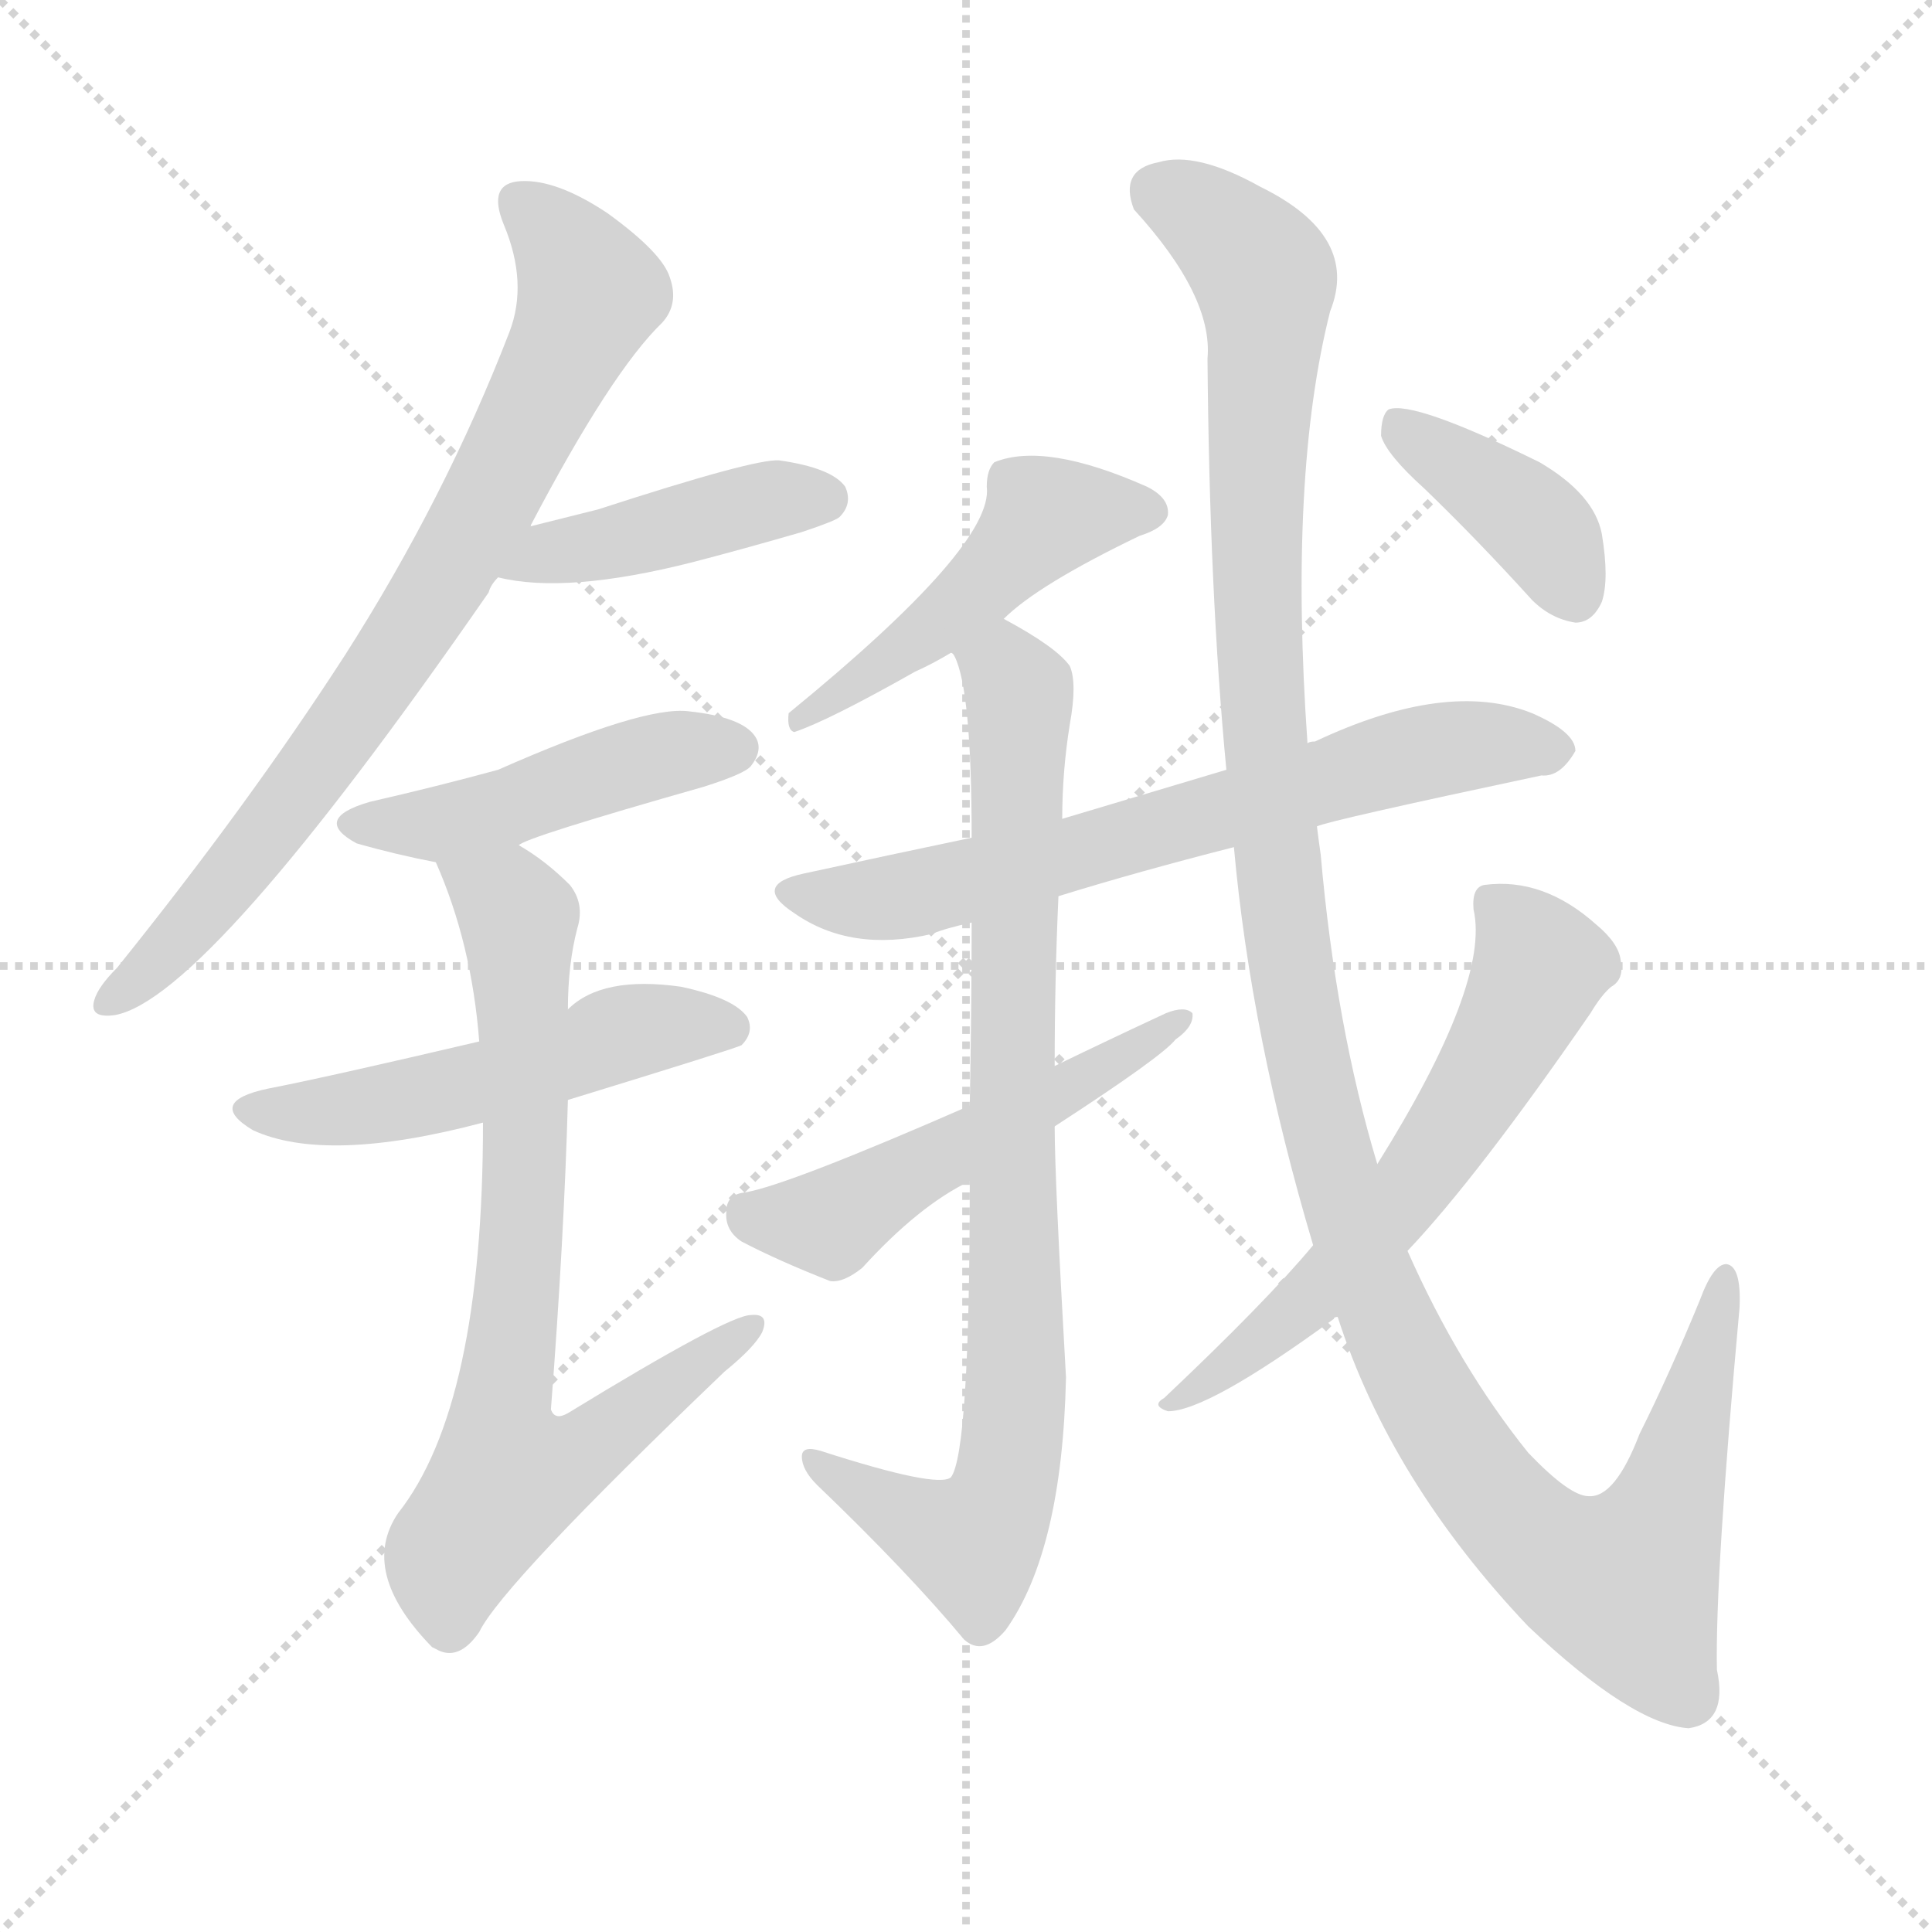 <svg version="1.1" viewBox="0 0 1024 1024" xmlns="http://www.w3.org/2000/svg">
  <g stroke="lightgray" stroke-dasharray="1,1" stroke-width="1" transform="scale(4, 4)">
    <line x1="0" y1="0" x2="256" y2="256"></line>
    <line x1="256" y1="0" x2="0" y2="256"></line>
    <line x1="128" y1="0" x2="128" y2="256"></line>
    <line x1="0" y1="128" x2="256" y2="128"></line>
  </g>
  <g transform="scale(1, -1) translate(0, -900)">
    <style type="text/css">
      
        @keyframes keyframes0 {
          from {
            stroke: blue;
            stroke-dashoffset: 771;
            stroke-width: 128;
          }
          72% {
            animation-timing-function: step-end;
            stroke: blue;
            stroke-dashoffset: 0;
            stroke-width: 128;
          }
          to {
            stroke: black;
            stroke-width: 1024;
          }
        }
        #make-me-a-hanzi-animation-0 {
          animation: keyframes0 0.877s both;
          animation-delay: 0s;
          animation-timing-function: linear;
        }
      
        @keyframes keyframes1 {
          from {
            stroke: blue;
            stroke-dashoffset: 427;
            stroke-width: 128;
          }
          58% {
            animation-timing-function: step-end;
            stroke: blue;
            stroke-dashoffset: 0;
            stroke-width: 128;
          }
          to {
            stroke: black;
            stroke-width: 1024;
          }
        }
        #make-me-a-hanzi-animation-1 {
          animation: keyframes1 0.597s both;
          animation-delay: 0.877s;
          animation-timing-function: linear;
        }
      
        @keyframes keyframes2 {
          from {
            stroke: blue;
            stroke-dashoffset: 462;
            stroke-width: 128;
          }
          60% {
            animation-timing-function: step-end;
            stroke: blue;
            stroke-dashoffset: 0;
            stroke-width: 128;
          }
          to {
            stroke: black;
            stroke-width: 1024;
          }
        }
        #make-me-a-hanzi-animation-2 {
          animation: keyframes2 0.626s both;
          animation-delay: 1.475s;
          animation-timing-function: linear;
        }
      
        @keyframes keyframes3 {
          from {
            stroke: blue;
            stroke-dashoffset: 515;
            stroke-width: 128;
          }
          63% {
            animation-timing-function: step-end;
            stroke: blue;
            stroke-dashoffset: 0;
            stroke-width: 128;
          }
          to {
            stroke: black;
            stroke-width: 1024;
          }
        }
        #make-me-a-hanzi-animation-3 {
          animation: keyframes3 0.669s both;
          animation-delay: 2.101s;
          animation-timing-function: linear;
        }
      
        @keyframes keyframes4 {
          from {
            stroke: blue;
            stroke-dashoffset: 748;
            stroke-width: 128;
          }
          71% {
            animation-timing-function: step-end;
            stroke: blue;
            stroke-dashoffset: 0;
            stroke-width: 128;
          }
          to {
            stroke: black;
            stroke-width: 1024;
          }
        }
        #make-me-a-hanzi-animation-4 {
          animation: keyframes4 0.859s both;
          animation-delay: 2.77s;
          animation-timing-function: linear;
        }
      
        @keyframes keyframes5 {
          from {
            stroke: blue;
            stroke-dashoffset: 486;
            stroke-width: 128;
          }
          61% {
            animation-timing-function: step-end;
            stroke: blue;
            stroke-dashoffset: 0;
            stroke-width: 128;
          }
          to {
            stroke: black;
            stroke-width: 1024;
          }
        }
        #make-me-a-hanzi-animation-5 {
          animation: keyframes5 0.646s both;
          animation-delay: 3.629s;
          animation-timing-function: linear;
        }
      
        @keyframes keyframes6 {
          from {
            stroke: blue;
            stroke-dashoffset: 669;
            stroke-width: 128;
          }
          69% {
            animation-timing-function: step-end;
            stroke: blue;
            stroke-dashoffset: 0;
            stroke-width: 128;
          }
          to {
            stroke: black;
            stroke-width: 1024;
          }
        }
        #make-me-a-hanzi-animation-6 {
          animation: keyframes6 0.794s both;
          animation-delay: 4.274s;
          animation-timing-function: linear;
        }
      
        @keyframes keyframes7 {
          from {
            stroke: blue;
            stroke-dashoffset: 849;
            stroke-width: 128;
          }
          73% {
            animation-timing-function: step-end;
            stroke: blue;
            stroke-dashoffset: 0;
            stroke-width: 128;
          }
          to {
            stroke: black;
            stroke-width: 1024;
          }
        }
        #make-me-a-hanzi-animation-7 {
          animation: keyframes7 0.941s both;
          animation-delay: 5.069s;
          animation-timing-function: linear;
        }
      
        @keyframes keyframes8 {
          from {
            stroke: blue;
            stroke-dashoffset: 512;
            stroke-width: 128;
          }
          63% {
            animation-timing-function: step-end;
            stroke: blue;
            stroke-dashoffset: 0;
            stroke-width: 128;
          }
          to {
            stroke: black;
            stroke-width: 1024;
          }
        }
        #make-me-a-hanzi-animation-8 {
          animation: keyframes8 0.667s both;
          animation-delay: 6.01s;
          animation-timing-function: linear;
        }
      
        @keyframes keyframes9 {
          from {
            stroke: blue;
            stroke-dashoffset: 1256;
            stroke-width: 128;
          }
          80% {
            animation-timing-function: step-end;
            stroke: blue;
            stroke-dashoffset: 0;
            stroke-width: 128;
          }
          to {
            stroke: black;
            stroke-width: 1024;
          }
        }
        #make-me-a-hanzi-animation-9 {
          animation: keyframes9 1.272s both;
          animation-delay: 6.676s;
          animation-timing-function: linear;
        }
      
        @keyframes keyframes10 {
          from {
            stroke: blue;
            stroke-dashoffset: 600;
            stroke-width: 128;
          }
          66% {
            animation-timing-function: step-end;
            stroke: blue;
            stroke-dashoffset: 0;
            stroke-width: 128;
          }
          to {
            stroke: black;
            stroke-width: 1024;
          }
        }
        #make-me-a-hanzi-animation-10 {
          animation: keyframes10 0.738s both;
          animation-delay: 7.948s;
          animation-timing-function: linear;
        }
      
        @keyframes keyframes11 {
          from {
            stroke: blue;
            stroke-dashoffset: 389;
            stroke-width: 128;
          }
          56% {
            animation-timing-function: step-end;
            stroke: blue;
            stroke-dashoffset: 0;
            stroke-width: 128;
          }
          to {
            stroke: black;
            stroke-width: 1024;
          }
        }
        #make-me-a-hanzi-animation-11 {
          animation: keyframes11 0.567s both;
          animation-delay: 8.687s;
          animation-timing-function: linear;
        }
      
    </style>
    
      <path d="M 281 621 Q 324 703 351 729 Q 360 739 355 753 Q 351 766 322 787 Q 295 805 276 804 Q 258 803 267 781 Q 280 750 270 724 Q 236 636 183 553 Q 132 474 62 387 Q 52 377 50 370 Q 47 360 61 362 Q 110 371 259 586 Q 260 590 264 594 L 281 621 Z" fill="lightgray"></path>
    
      <path d="M 264 594 Q 300 585 367 602 Q 394 609 425 618 Q 443 624 445 626 Q 452 633 448 642 Q 441 652 413 656 Q 400 657 317 630 Q 301 626 281 621 C 252 614 235 600 264 594 Z" fill="lightgray"></path>
    
      <path d="M 275 452 Q 278 456 373 483 Q 395 490 398 494 Q 405 503 400 510 Q 393 520 365 523 Q 341 526 264 492 Q 231 483 196 475 Q 165 466 189 453 Q 210 447 231 443 C 249 439 249 439 275 452 Z" fill="lightgray"></path>
    
      <path d="M 301 317 Q 389 344 393 346 Q 400 353 396 361 Q 389 371 361 377 Q 319 383 301 365 L 254 348 Q 173 329 142 323 Q 109 316 134 301 Q 173 283 256 305 L 301 317 Z" fill="lightgray"></path>
    
      <path d="M 256 305 Q 256 155 211 98 Q 190 67 229 27 L 231 26 Q 243 19 254 35 Q 266 60 384 173 Q 400 186 404 194 Q 408 204 398 203 Q 386 203 301 151 Q 294 147 292 153 Q 299 244 301 317 L 301 365 Q 301 389 306 408 Q 310 421 302 431 Q 289 444 275 452 C 250 469 220 471 231 443 Q 250 400 254 348 L 256 305 Z" fill="lightgray"></path>
    
      <path d="M 532 572 Q 550 590 604 616 Q 617 620 619 627 Q 620 636 608 642 Q 554 666 527 655 Q 523 651 523 642 Q 527 611 418 522 Q 417 513 421 512 Q 439 518 485 544 Q 494 548 504 554 L 532 572 Z" fill="lightgray"></path>
    
      <path d="M 698 462 Q 704 465 817 489 Q 827 488 835 502 Q 835 512 812 522 Q 767 540 697 507 Q 694 507 693 506 L 650 492 Q 620 483 563 466 L 515 456 Q 472 447 426 437 Q 398 431 421 416 Q 451 395 494 405 Q 501 408 515 411 L 561 425 Q 603 438 654 451 L 698 462 Z" fill="lightgray"></path>
    
      <path d="M 563 466 Q 563 491 567 516 Q 571 538 567 547 Q 560 557 532 572 C 506 587 494 582 504 554 Q 505 554 506 552 Q 515 534 515 456 L 515 411 Q 515 369 514 314 L 514 274 Q 514 130 504 117 Q 497 111 435 131 Q 425 134 425 128 Q 425 121 433 113 Q 481 67 511 31 Q 521 22 533 36 Q 563 78 565 170 Q 559 275 559 303 L 559 335 Q 559 381 561 425 L 563 466 Z" fill="lightgray"></path>
    
      <path d="M 514 314 Q 418 272 395 268 Q 385 267 385 258 Q 384 248 393 242 Q 412 232 440 221 Q 447 220 457 228 Q 487 261 514 274 L 559 303 Q 616 340 623 349 Q 633 356 632 363 Q 628 367 618 363 Q 590 350 559 335 L 514 314 Z" fill="lightgray"></path>
    
      <path d="M 709 202 Q 737 115 810 38 Q 865 -14 895 -16 Q 916 -13 910 15 Q 909 64 922 207 Q 923 229 915 230 Q 908 230 901 211 Q 885 172 869 140 Q 856 106 842 107 Q 832 107 810 130 Q 773 176 746 237 L 730 283 Q 708 356 700 447 Q 699 454 698 462 L 693 506 Q 683 648 705 735 Q 721 775 668 801 Q 634 820 614 814 Q 593 810 601 789 Q 643 743 640 710 Q 641 586 650 492 L 654 451 Q 663 351 696 240 L 709 202 Z" fill="lightgray"></path>
    
      <path d="M 696 240 Q 671 210 617 159 Q 610 155 619 152 Q 640 152 707 201 Q 707 202 709 202 L 746 237 Q 783 276 843 363 Q 849 373 854 377 Q 861 381 859 391 Q 858 400 846 410 Q 818 435 787 431 Q 780 430 781 418 Q 790 379 730 283 L 696 240 Z" fill="lightgray"></path>
    
      <path d="M 755 641 Q 783 614 812 582 Q 822 572 835 570 Q 844 570 849 581 Q 853 593 849 617 Q 845 638 816 655 Q 749 688 736 683 Q 732 680 732 669 Q 735 659 755 641 Z" fill="lightgray"></path>
    
    
      <clipPath id="make-me-a-hanzi-clip-0">
        <path d="M 281 621 Q 324 703 351 729 Q 360 739 355 753 Q 351 766 322 787 Q 295 805 276 804 Q 258 803 267 781 Q 280 750 270 724 Q 236 636 183 553 Q 132 474 62 387 Q 52 377 50 370 Q 47 360 61 362 Q 110 371 259 586 Q 260 590 264 594 L 281 621 Z"></path>
      </clipPath>
      <path clip-path="url(#make-me-a-hanzi-clip-0)" d="M 276 791 L 301 767 L 312 742 L 264 642 L 179 507 L 96 403 L 59 370" fill="none" id="make-me-a-hanzi-animation-0" stroke-dasharray="643 1286" stroke-linecap="round"></path>
    
      <clipPath id="make-me-a-hanzi-clip-1">
        <path d="M 264 594 Q 300 585 367 602 Q 394 609 425 618 Q 443 624 445 626 Q 452 633 448 642 Q 441 652 413 656 Q 400 657 317 630 Q 301 626 281 621 C 252 614 235 600 264 594 Z"></path>
      </clipPath>
      <path clip-path="url(#make-me-a-hanzi-clip-1)" d="M 271 599 L 407 635 L 437 636" fill="none" id="make-me-a-hanzi-animation-1" stroke-dasharray="299 598" stroke-linecap="round"></path>
    
      <clipPath id="make-me-a-hanzi-clip-2">
        <path d="M 275 452 Q 278 456 373 483 Q 395 490 398 494 Q 405 503 400 510 Q 393 520 365 523 Q 341 526 264 492 Q 231 483 196 475 Q 165 466 189 453 Q 210 447 231 443 C 249 439 249 439 275 452 Z"></path>
      </clipPath>
      <path clip-path="url(#make-me-a-hanzi-clip-2)" d="M 190 465 L 228 462 L 346 499 L 390 503" fill="none" id="make-me-a-hanzi-animation-2" stroke-dasharray="334 668" stroke-linecap="round"></path>
    
      <clipPath id="make-me-a-hanzi-clip-3">
        <path d="M 301 317 Q 389 344 393 346 Q 400 353 396 361 Q 389 371 361 377 Q 319 383 301 365 L 254 348 Q 173 329 142 323 Q 109 316 134 301 Q 173 283 256 305 L 301 317 Z"></path>
      </clipPath>
      <path clip-path="url(#make-me-a-hanzi-clip-3)" d="M 135 313 L 191 312 L 273 331 L 335 354 L 388 355" fill="none" id="make-me-a-hanzi-animation-3" stroke-dasharray="387 774" stroke-linecap="round"></path>
    
      <clipPath id="make-me-a-hanzi-clip-4">
        <path d="M 256 305 Q 256 155 211 98 Q 190 67 229 27 L 231 26 Q 243 19 254 35 Q 266 60 384 173 Q 400 186 404 194 Q 408 204 398 203 Q 386 203 301 151 Q 294 147 292 153 Q 299 244 301 317 L 301 365 Q 301 389 306 408 Q 310 421 302 431 Q 289 444 275 452 C 250 469 220 471 231 443 Q 250 400 254 348 L 256 305 Z"></path>
      </clipPath>
      <path clip-path="url(#make-me-a-hanzi-clip-4)" d="M 239 439 L 275 413 L 279 311 L 265 150 L 270 118 L 310 129 L 397 196" fill="none" id="make-me-a-hanzi-animation-4" stroke-dasharray="620 1240" stroke-linecap="round"></path>
    
      <clipPath id="make-me-a-hanzi-clip-5">
        <path d="M 532 572 Q 550 590 604 616 Q 617 620 619 627 Q 620 636 608 642 Q 554 666 527 655 Q 523 651 523 642 Q 527 611 418 522 Q 417 513 421 512 Q 439 518 485 544 Q 494 548 504 554 L 532 572 Z"></path>
      </clipPath>
      <path clip-path="url(#make-me-a-hanzi-clip-5)" d="M 610 629 L 553 626 L 500 571 L 443 530 L 430 529 L 423 518" fill="none" id="make-me-a-hanzi-animation-5" stroke-dasharray="358 716" stroke-linecap="round"></path>
    
      <clipPath id="make-me-a-hanzi-clip-6">
        <path d="M 698 462 Q 704 465 817 489 Q 827 488 835 502 Q 835 512 812 522 Q 767 540 697 507 Q 694 507 693 506 L 650 492 Q 620 483 563 466 L 515 456 Q 472 447 426 437 Q 398 431 421 416 Q 451 395 494 405 Q 501 408 515 411 L 561 425 Q 603 438 654 451 L 698 462 Z"></path>
      </clipPath>
      <path clip-path="url(#make-me-a-hanzi-clip-6)" d="M 422 427 L 457 423 L 491 428 L 758 502 L 824 502" fill="none" id="make-me-a-hanzi-animation-6" stroke-dasharray="541 1082" stroke-linecap="round"></path>
    
      <clipPath id="make-me-a-hanzi-clip-7">
        <path d="M 563 466 Q 563 491 567 516 Q 571 538 567 547 Q 560 557 532 572 C 506 587 494 582 504 554 Q 505 554 506 552 Q 515 534 515 456 L 515 411 Q 515 369 514 314 L 514 274 Q 514 130 504 117 Q 497 111 435 131 Q 425 134 425 128 Q 425 121 433 113 Q 481 67 511 31 Q 521 22 533 36 Q 563 78 565 170 Q 559 275 559 303 L 559 335 Q 559 381 561 425 L 563 466 Z"></path>
      </clipPath>
      <path clip-path="url(#make-me-a-hanzi-clip-7)" d="M 509 557 L 533 545 L 541 528 L 535 260 L 540 180 L 535 126 L 527 97 L 515 82 L 489 91 L 431 126" fill="none" id="make-me-a-hanzi-animation-7" stroke-dasharray="721 1442" stroke-linecap="round"></path>
    
      <clipPath id="make-me-a-hanzi-clip-8">
        <path d="M 514 314 Q 418 272 395 268 Q 385 267 385 258 Q 384 248 393 242 Q 412 232 440 221 Q 447 220 457 228 Q 487 261 514 274 L 559 303 Q 616 340 623 349 Q 633 356 632 363 Q 628 367 618 363 Q 590 350 559 335 L 514 314 Z"></path>
      </clipPath>
      <path clip-path="url(#make-me-a-hanzi-clip-8)" d="M 398 255 L 439 253 L 582 331 L 625 361" fill="none" id="make-me-a-hanzi-animation-8" stroke-dasharray="384 768" stroke-linecap="round"></path>
    
      <clipPath id="make-me-a-hanzi-clip-9">
        <path d="M 709 202 Q 737 115 810 38 Q 865 -14 895 -16 Q 916 -13 910 15 Q 909 64 922 207 Q 923 229 915 230 Q 908 230 901 211 Q 885 172 869 140 Q 856 106 842 107 Q 832 107 810 130 Q 773 176 746 237 L 730 283 Q 708 356 700 447 Q 699 454 698 462 L 693 506 Q 683 648 705 735 Q 721 775 668 801 Q 634 820 614 814 Q 593 810 601 789 Q 643 743 640 710 Q 641 586 650 492 L 654 451 Q 663 351 696 240 L 709 202 Z"></path>
      </clipPath>
      <path clip-path="url(#make-me-a-hanzi-clip-9)" d="M 614 798 L 647 779 L 671 751 L 666 602 L 672 487 L 687 372 L 715 254 L 765 144 L 788 109 L 832 70 L 863 63 L 872 76 L 900 157 L 914 224" fill="none" id="make-me-a-hanzi-animation-9" stroke-dasharray="1128 2256" stroke-linecap="round"></path>
    
      <clipPath id="make-me-a-hanzi-clip-10">
        <path d="M 696 240 Q 671 210 617 159 Q 610 155 619 152 Q 640 152 707 201 Q 707 202 709 202 L 746 237 Q 783 276 843 363 Q 849 373 854 377 Q 861 381 859 391 Q 858 400 846 410 Q 818 435 787 431 Q 780 430 781 418 Q 790 379 730 283 L 696 240 Z"></path>
      </clipPath>
      <path clip-path="url(#make-me-a-hanzi-clip-10)" d="M 795 420 L 816 387 L 775 309 L 689 206 L 622 157" fill="none" id="make-me-a-hanzi-animation-10" stroke-dasharray="472 944" stroke-linecap="round"></path>
    
      <clipPath id="make-me-a-hanzi-clip-11">
        <path d="M 755 641 Q 783 614 812 582 Q 822 572 835 570 Q 844 570 849 581 Q 853 593 849 617 Q 845 638 816 655 Q 749 688 736 683 Q 732 680 732 669 Q 735 659 755 641 Z"></path>
      </clipPath>
      <path clip-path="url(#make-me-a-hanzi-clip-11)" d="M 740 674 L 815 621 L 834 585" fill="none" id="make-me-a-hanzi-animation-11" stroke-dasharray="261 522" stroke-linecap="round"></path>
    
  </g>
</svg>